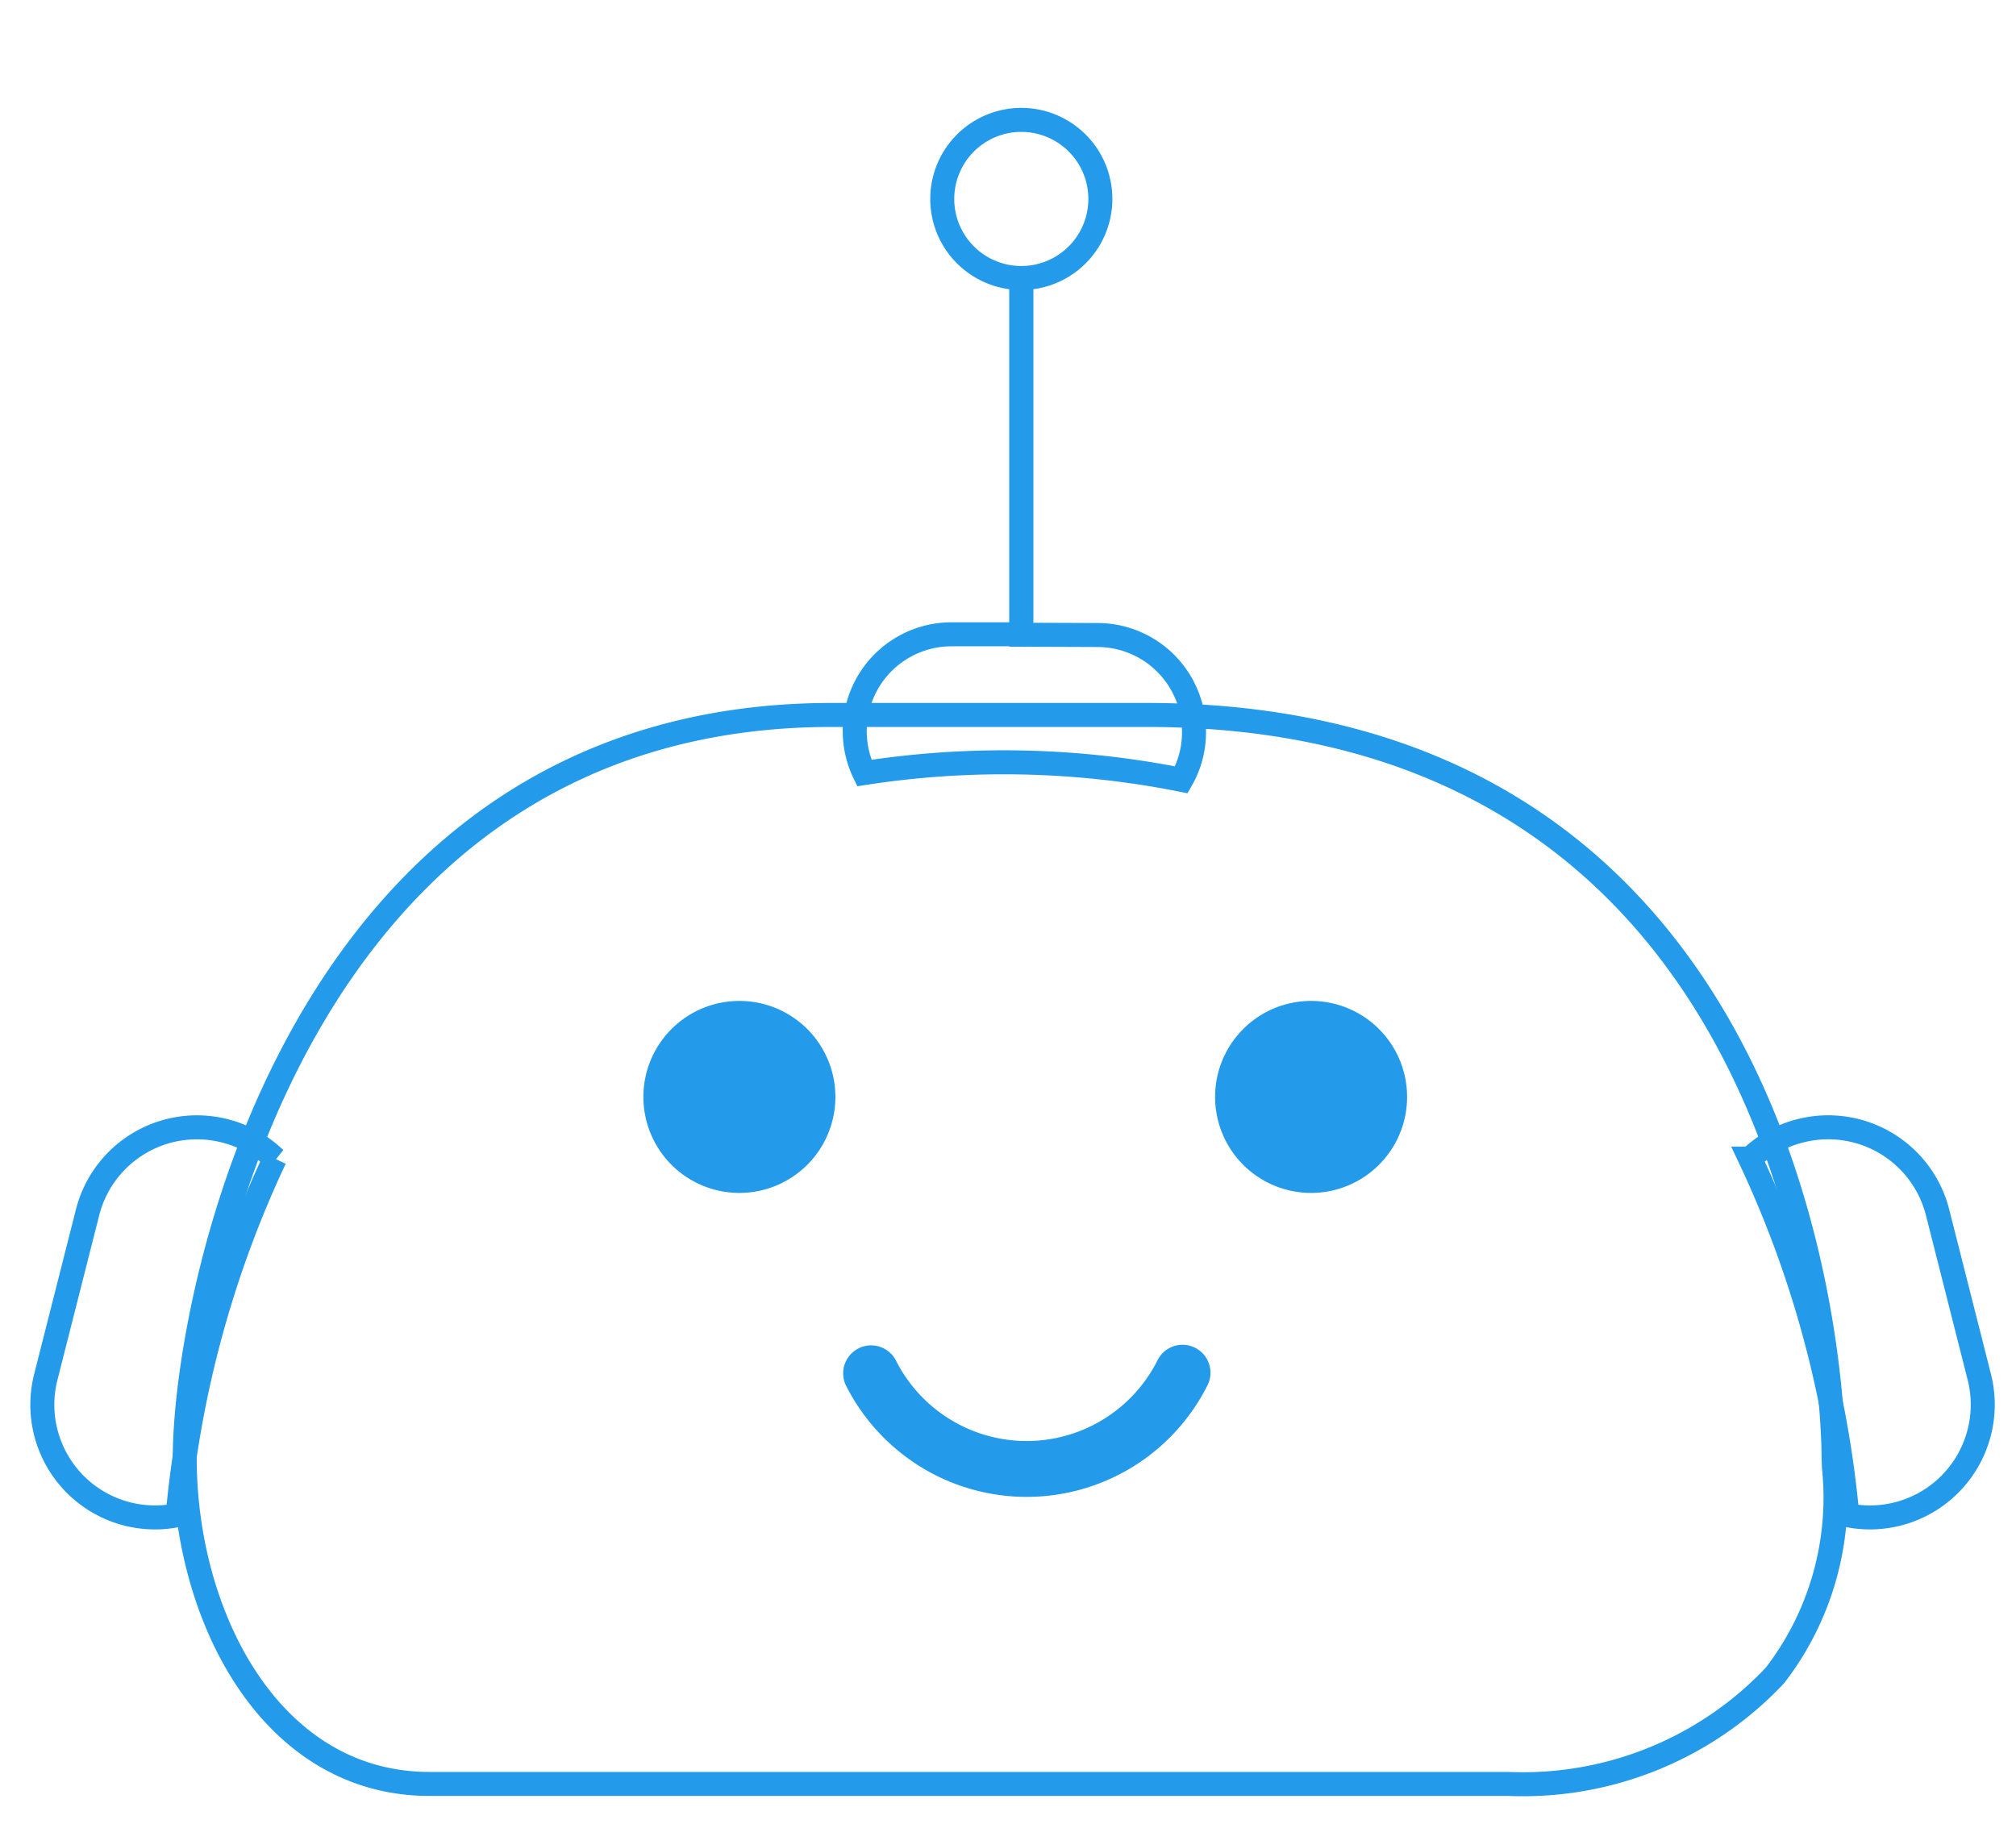 <svg xmlns="http://www.w3.org/2000/svg" xmlns:xlink="http://www.w3.org/1999/xlink" width="84" height="76" viewBox="0 0 84 76">
  <defs>
    <clipPath id="clip-path">
      <rect id="Rectangle_149765" data-name="Rectangle 149765" width="84" height="76" transform="translate(-314 -9808)" fill="#fff" stroke="#707070" stroke-width="1" opacity="0.54"/>
    </clipPath>
    <filter id="Union_38" x="20.065" y="-10.506" width="45.176" height="58.56" filterUnits="userSpaceOnUse">
      <feOffset dy="3" input="SourceAlpha"/>
      <feGaussianBlur stdDeviation="5" result="blur"/>
      <feFlood flood-opacity="0.161"/>
      <feComposite operator="in" in2="blur"/>
      <feComposite in="SourceGraphic"/>
    </filter>
    <filter id="_Path_" x="-13.764" y="31.458" width="40.667" height="47.289" filterUnits="userSpaceOnUse">
      <feOffset dy="3" input="SourceAlpha"/>
      <feGaussianBlur stdDeviation="5" result="blur-2"/>
      <feFlood flood-opacity="0.161"/>
      <feComposite operator="in" in2="blur-2"/>
      <feComposite in="SourceGraphic"/>
    </filter>
    <filter id="_Path_2" x="57.467" y="31.46" width="40.668" height="47.288" filterUnits="userSpaceOnUse">
      <feOffset dy="3" input="SourceAlpha"/>
      <feGaussianBlur stdDeviation="5" result="blur-3"/>
      <feFlood flood-opacity="0.161"/>
      <feComposite operator="in" in2="blur-3"/>
      <feComposite in="SourceGraphic"/>
    </filter>
  </defs>
  <g id="bot_icon" data-name="bot icon" transform="translate(314 9808)" clip-path="url(#clip-path)">
    <g id="chatbot_icon_" data-name="chatbot icon " transform="translate(-312.238 -9806.006)">
      <g id="bot_profile" data-name="bot profile" transform="translate(0 0)">
        <g transform="matrix(1, 0, 0, 1, -1.76, -1.99)" filter="url(#Union_38)">
          <path id="Union_38-2" data-name="Union 38" d="M.4,27.217a4.034,4.034,0,0,1,3.649-5.781h2.89V6.59a3.294,3.294,0,1,1,.007,0V21.454l3.177.012a4.025,4.025,0,0,1,4.015,4.046,3.955,3.955,0,0,1-.527,1.987A37.965,37.965,0,0,0,.4,27.217Z" transform="translate(35.61 1.99)" fill="none" stroke="#249aea" stroke-width="1"/>
        </g>
        <g transform="matrix(1, 0, 0, 1, -1.76, -1.99)" filter="url(#_Path_)">
          <path id="_Path_3" data-name="&lt;Path&gt;" d="M1190.4,1163.215a44.409,44.409,0,0,0-4.049,14.854,4.695,4.695,0,0,1-5.494-5.756l1.74-6.86a4.7,4.7,0,0,1,5.706-3.4,4.625,4.625,0,0,1,2.1,1.164Z" transform="translate(-1178.95 -1117.94)" fill="none" stroke="#249aea" stroke-width="1"/>
        </g>
        <g transform="matrix(1, 0, 0, 1, -1.76, -1.99)" filter="url(#_Path_2)">
          <path id="_Path_4" data-name="&lt;Path&gt;" d="M1180.71,1163.213a44.387,44.387,0,0,1,4.049,14.856,4.7,4.7,0,0,0,5.5-5.757l-1.739-6.86a4.7,4.7,0,0,0-5.706-3.4,4.626,4.626,0,0,0-2.1,1.161Z" transform="translate(-1107.79 -1117.94)" fill="none" stroke="#249aea" stroke-width="1"/>
        </g>
        <g id="Group_204901" data-name="Group 204901" transform="translate(5.936 27.798)">
          <path id="_Compound_Path_" data-name="&lt;Compound Path&gt;" d="M1547.317,998.05a12.14,12.14,0,0,1-2.456,8.671,14.427,14.427,0,0,1-11.1,4.523H1488.8c-6.629,0-10.2-6.985-10.2-13.575s4.577-30.968,26.962-30.968h13.11c28.311,0,28.631,29.7,28.631,30.968Z" transform="translate(-1478.601 -966.702)" fill="none" stroke="#249aea" stroke-width="1" fill-rule="evenodd"/>
          <path id="_Path_5" data-name="&lt;Path&gt;" d="M2381.2,1205.1a4,4,0,1,1-4-4,4,4,0,0,1,4,4Z" transform="translate(-2330.269 -1189.185)" fill="#249aea"/>
          <path id="_Path_6" data-name="&lt;Path&gt;" d="M2381.2,1205.1a4,4,0,1,1-4-4,4,4,0,0,1,4,4Z" transform="translate(-2354.09 -1189.185)" fill="#249aea"/>
          <path id="_Path_7" data-name="&lt;Path&gt;" d="M1844.487,2391.581a8.483,8.483,0,0,1-3.049-3.338,1.164,1.164,0,0,1,2.077-1.053,6.1,6.1,0,0,0,10.887,0,1.164,1.164,0,1,1,2.076,1.052,8.427,8.427,0,0,1-11.99,3.339Z" transform="translate(-1813.878 -2360.284)" fill="#249aea"/>
        </g>
      </g>
    </g>
  </g>
</svg>

